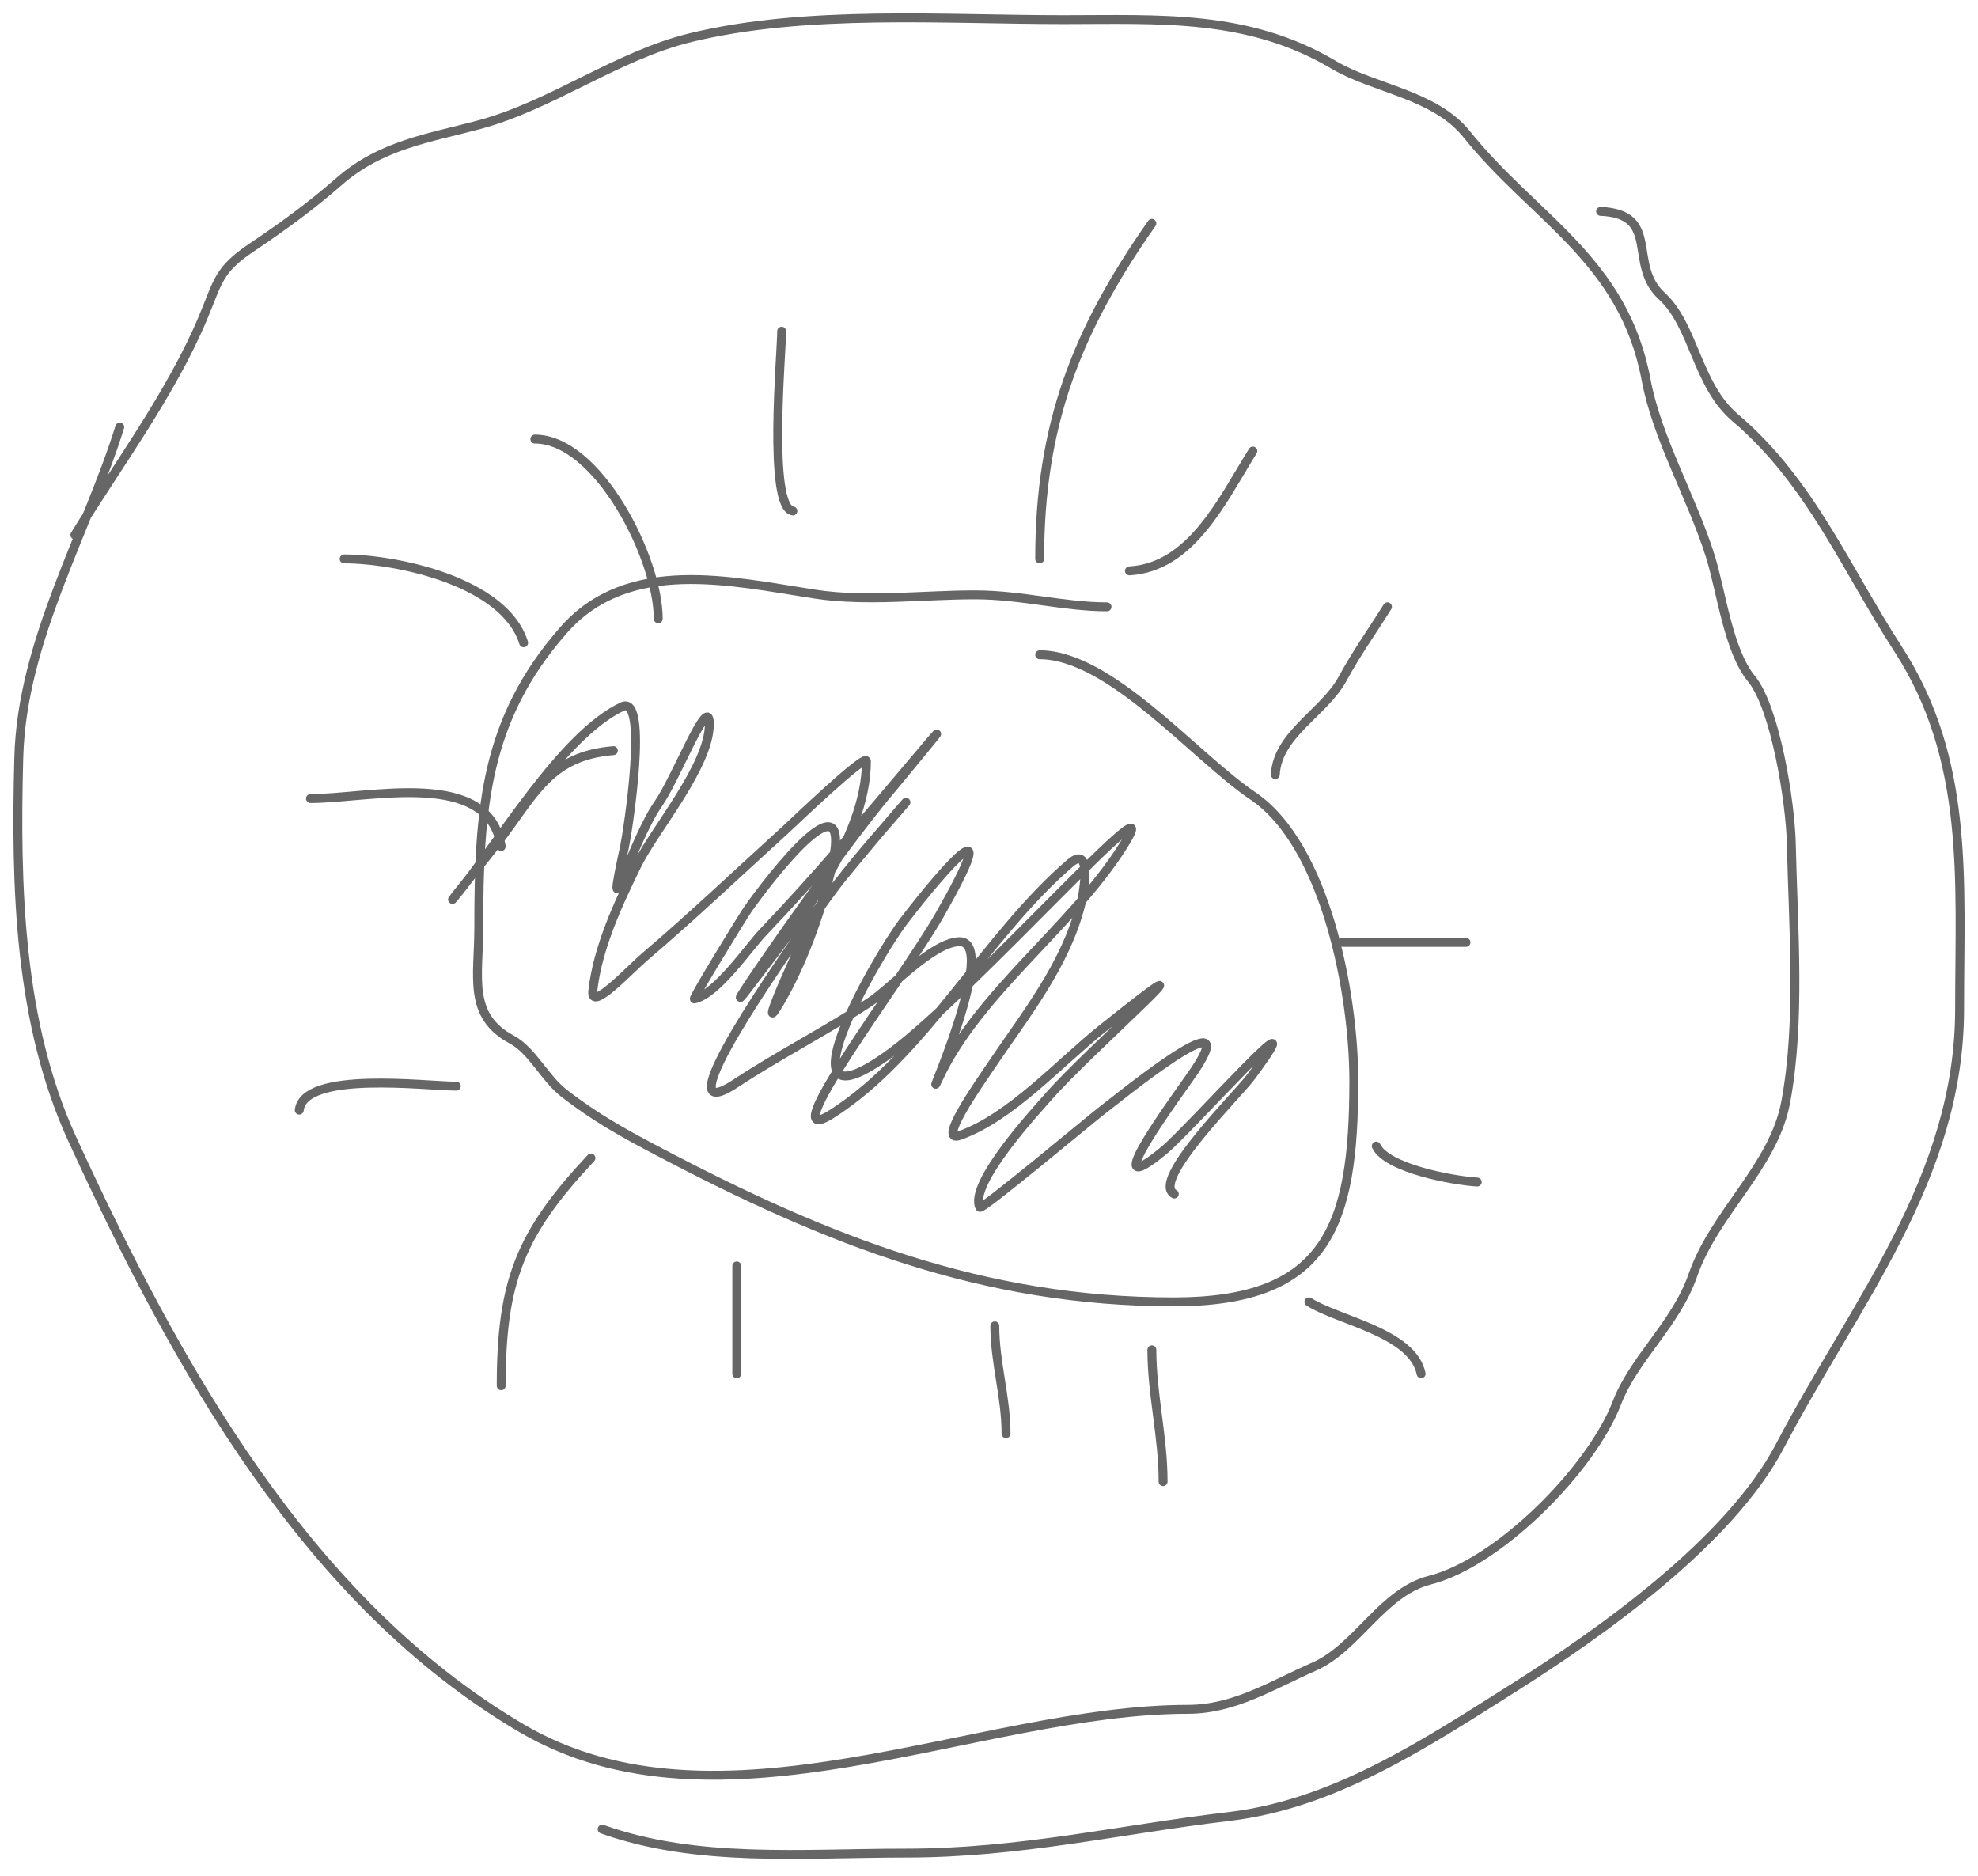 <?xml version="1.0" encoding="UTF-8"?> <svg xmlns="http://www.w3.org/2000/svg" width="367" height="348" viewBox="0 0 367 348" fill="none"> <g opacity="0.6"> <path d="M13.894 99.249C21.655 86.623 31.737 73.023 37.6 59.106C40.542 52.121 40.42 50.136 46.735 45.889C52.535 41.989 57.606 38.31 62.925 33.661C70.691 26.874 79.555 25.638 88.828 23.162C102.43 19.53 114.477 10.299 128.145 6.981C149.681 1.753 175.155 3.646 197.297 3.646C215.179 3.646 231.535 2.581 247.484 12.045C254.969 16.487 266.182 17.498 272.115 24.891C284.691 40.562 301.244 48.169 305.419 70.47C307.468 81.41 313.975 92.45 317.33 103.202C319.414 109.881 320.657 120.675 324.962 125.929C329.445 131.402 332.202 148.999 332.363 156.562C332.689 171.87 334.145 189.413 331.322 204.487C329.077 216.477 318.124 224.975 314.092 236.602C310.942 245.687 303.209 251.952 299.984 260.318C295.25 272.598 278.123 289.911 265.293 293.174C256.436 295.426 251.838 305.689 243.784 309.231C235.971 312.667 228.969 317.136 220.425 317.136C181.476 317.136 133.342 342.194 96.691 320.595C57.012 297.211 32.91 253.817 13.431 211.404C3.526 189.838 2.839 164.694 3.486 140.505C4.065 118.874 16.117 98.796 22.22 79.239" stroke="black" stroke-width="1.653" stroke-linecap="round"></path> <path d="M296.978 39.218C308.244 39.719 301.941 49.073 308.311 54.905C314.357 60.441 314.799 71.438 321.956 77.509C335.86 89.302 342.478 105.466 352.138 120.37C365.503 140.991 363.586 163.246 363.586 187.193C363.586 218.591 344.044 241.916 330.282 268.222C320.973 286.016 296.905 303.01 280.789 313.182C264.335 323.568 247.563 334.706 228.057 337.021C207.392 339.474 189.202 343.815 168.041 343.815C148.604 343.815 129.36 345.647 111.725 339.368" stroke="black" stroke-width="1.653" stroke-linecap="round"></path> <path d="M205.396 112.589C197.387 112.589 189.528 110.365 180.88 110.365C171.329 110.365 160.765 111.69 151.277 110.242C135.705 107.866 116.581 103.214 104.559 116.912C89.946 133.561 88.832 150.121 88.832 172.125C88.832 181.242 86.711 188.47 94.961 192.876C98.699 194.872 101.058 200.015 104.559 202.757C110.348 207.292 115.716 210.248 122.136 213.627C153.568 230.171 182.421 241.542 217.769 241.542C246.245 241.542 251.189 227.552 251.189 200.534C251.189 184.51 246.054 156.842 232.455 147.668C221.679 140.398 205.967 121.482 192.907 121.482" stroke="black" stroke-width="1.653" stroke-linecap="round"></path> <path d="M113.805 139.268C102.067 140.232 99.237 147.234 92.528 156.066C91.304 157.678 81.75 169.566 84.433 166.318C92.55 156.492 104.205 136.442 115.424 131.116C120.449 128.73 116.434 154.535 115.887 157.054C111.847 175.665 117.148 156.273 122.131 149.149C125.484 144.355 131.614 128.343 131.614 134.327C131.614 142.116 121.437 153.921 118.2 160.513C114.75 167.537 110.873 175.833 109.989 183.858C109.55 187.841 116.649 180.056 119.587 177.559C128.507 169.975 137.032 161.847 145.722 153.966C146.733 153.049 160.755 139.575 160.755 141.244C160.755 155.932 147.355 171.993 139.246 182.746C130.245 194.681 155.764 157.57 165.496 146.308C165.697 146.075 180.766 127.828 169.774 140.873C160.557 151.812 151.404 162.682 141.559 172.988C138.892 175.78 133.048 184.441 128.838 185.34C128.383 185.437 137.756 170.128 138.783 168.665C142.54 163.315 159.209 141.486 154.048 161.995C152.008 170.1 148.763 179.077 144.565 186.205C139.782 194.327 149.999 171.599 151.388 169.53C156.058 162.572 161.473 156.521 166.883 150.261C173 143.183 154.428 164.281 149.191 172.124C146.908 175.541 122.003 210.537 136.47 201.027C144.597 195.685 153.211 191.297 161.333 185.958C165.389 183.291 172.819 175.017 177.869 174.718C185.854 174.244 170.592 207.68 174.169 200.039C181.573 184.221 198.613 172.216 208.166 157.301C218.662 140.917 180.589 184.111 165.264 195.345C143.491 211.306 162.162 178.11 167.693 170.889C175.768 160.346 186.44 148.471 174.4 169.653C167.462 181.859 142.77 213.973 154.279 206.709C171.495 195.843 182.922 173.513 198.568 160.142C202.886 156.453 200.864 166.48 200.534 167.801C197.733 179.021 190.214 188.338 183.998 197.569C181.35 201.5 173.799 212.193 178.1 210.662C187.537 207.302 196.64 197.148 204.466 190.899C230.397 170.192 202.035 194.794 194.29 203.744C192.492 205.822 179.64 219.641 181.801 224.002C182.098 224.6 202.775 207.309 204.235 206.215C206.719 204.352 231.167 184.303 221.696 198.557C219.404 202.006 202.383 224.695 216.03 213.379C220.747 209.467 245.73 181.355 232.104 199.792C229.713 203.027 213.386 219.131 217.88 221.531" stroke="black" stroke-width="1.653" stroke-linecap="round"></path> <path d="M147.112 94.8C142.414 94.173 145.031 65.384 145.031 61.45" stroke="black" stroke-width="1.653" stroke-linecap="round"></path> <path d="M192.901 103.694C192.901 78.826 199.751 61.33 213.716 41.441" stroke="black" stroke-width="1.653" stroke-linecap="round"></path> <path d="M209.556 105.917C221.084 105.233 226.792 92.754 232.452 83.684" stroke="black" stroke-width="1.653" stroke-linecap="round"></path> <path d="M236.616 143.713C237.057 136.173 245.732 132.183 249.105 125.927C251.578 121.339 254.887 116.662 257.431 112.587" stroke="black" stroke-width="1.653" stroke-linecap="round"></path> <path d="M99.235 81.46C110.964 81.46 122.132 103.627 122.132 114.81" stroke="black" stroke-width="1.653" stroke-linecap="round"></path> <path d="M63.852 103.696C73.466 103.696 93.596 107.852 97.156 119.259" stroke="black" stroke-width="1.653" stroke-linecap="round"></path> <path d="M57.606 148.16C68.588 148.16 90.716 142.468 92.991 157.054" stroke="black" stroke-width="1.653" stroke-linecap="round"></path> <path d="M55.525 205.968C56.39 198.582 79.07 201.521 84.666 201.521" stroke="black" stroke-width="1.653" stroke-linecap="round"></path> <path d="M92.994 257.103C92.994 237.565 96.614 228.78 109.646 214.86" stroke="black" stroke-width="1.653" stroke-linecap="round"></path> <path d="M136.704 234.872V254.882" stroke="black" stroke-width="1.653" stroke-linecap="round"></path> <path d="M186.659 265.998C186.659 259.143 184.577 252.792 184.577 245.988" stroke="black" stroke-width="1.653" stroke-linecap="round"></path> <path d="M215.801 274.89C215.801 266.516 213.719 258.711 213.719 250.434" stroke="black" stroke-width="1.653" stroke-linecap="round"></path> <path d="M263.676 254.88C262.078 247.195 248.307 245.03 242.862 241.54" stroke="black" stroke-width="1.653" stroke-linecap="round"></path> <path d="M274.082 219.308C269.507 219.036 257.274 216.751 255.349 212.638" stroke="black" stroke-width="1.653" stroke-linecap="round"></path> <path d="M249.103 174.841H271.999" stroke="black" stroke-width="1.653" stroke-linecap="round"></path> </g> </svg> 